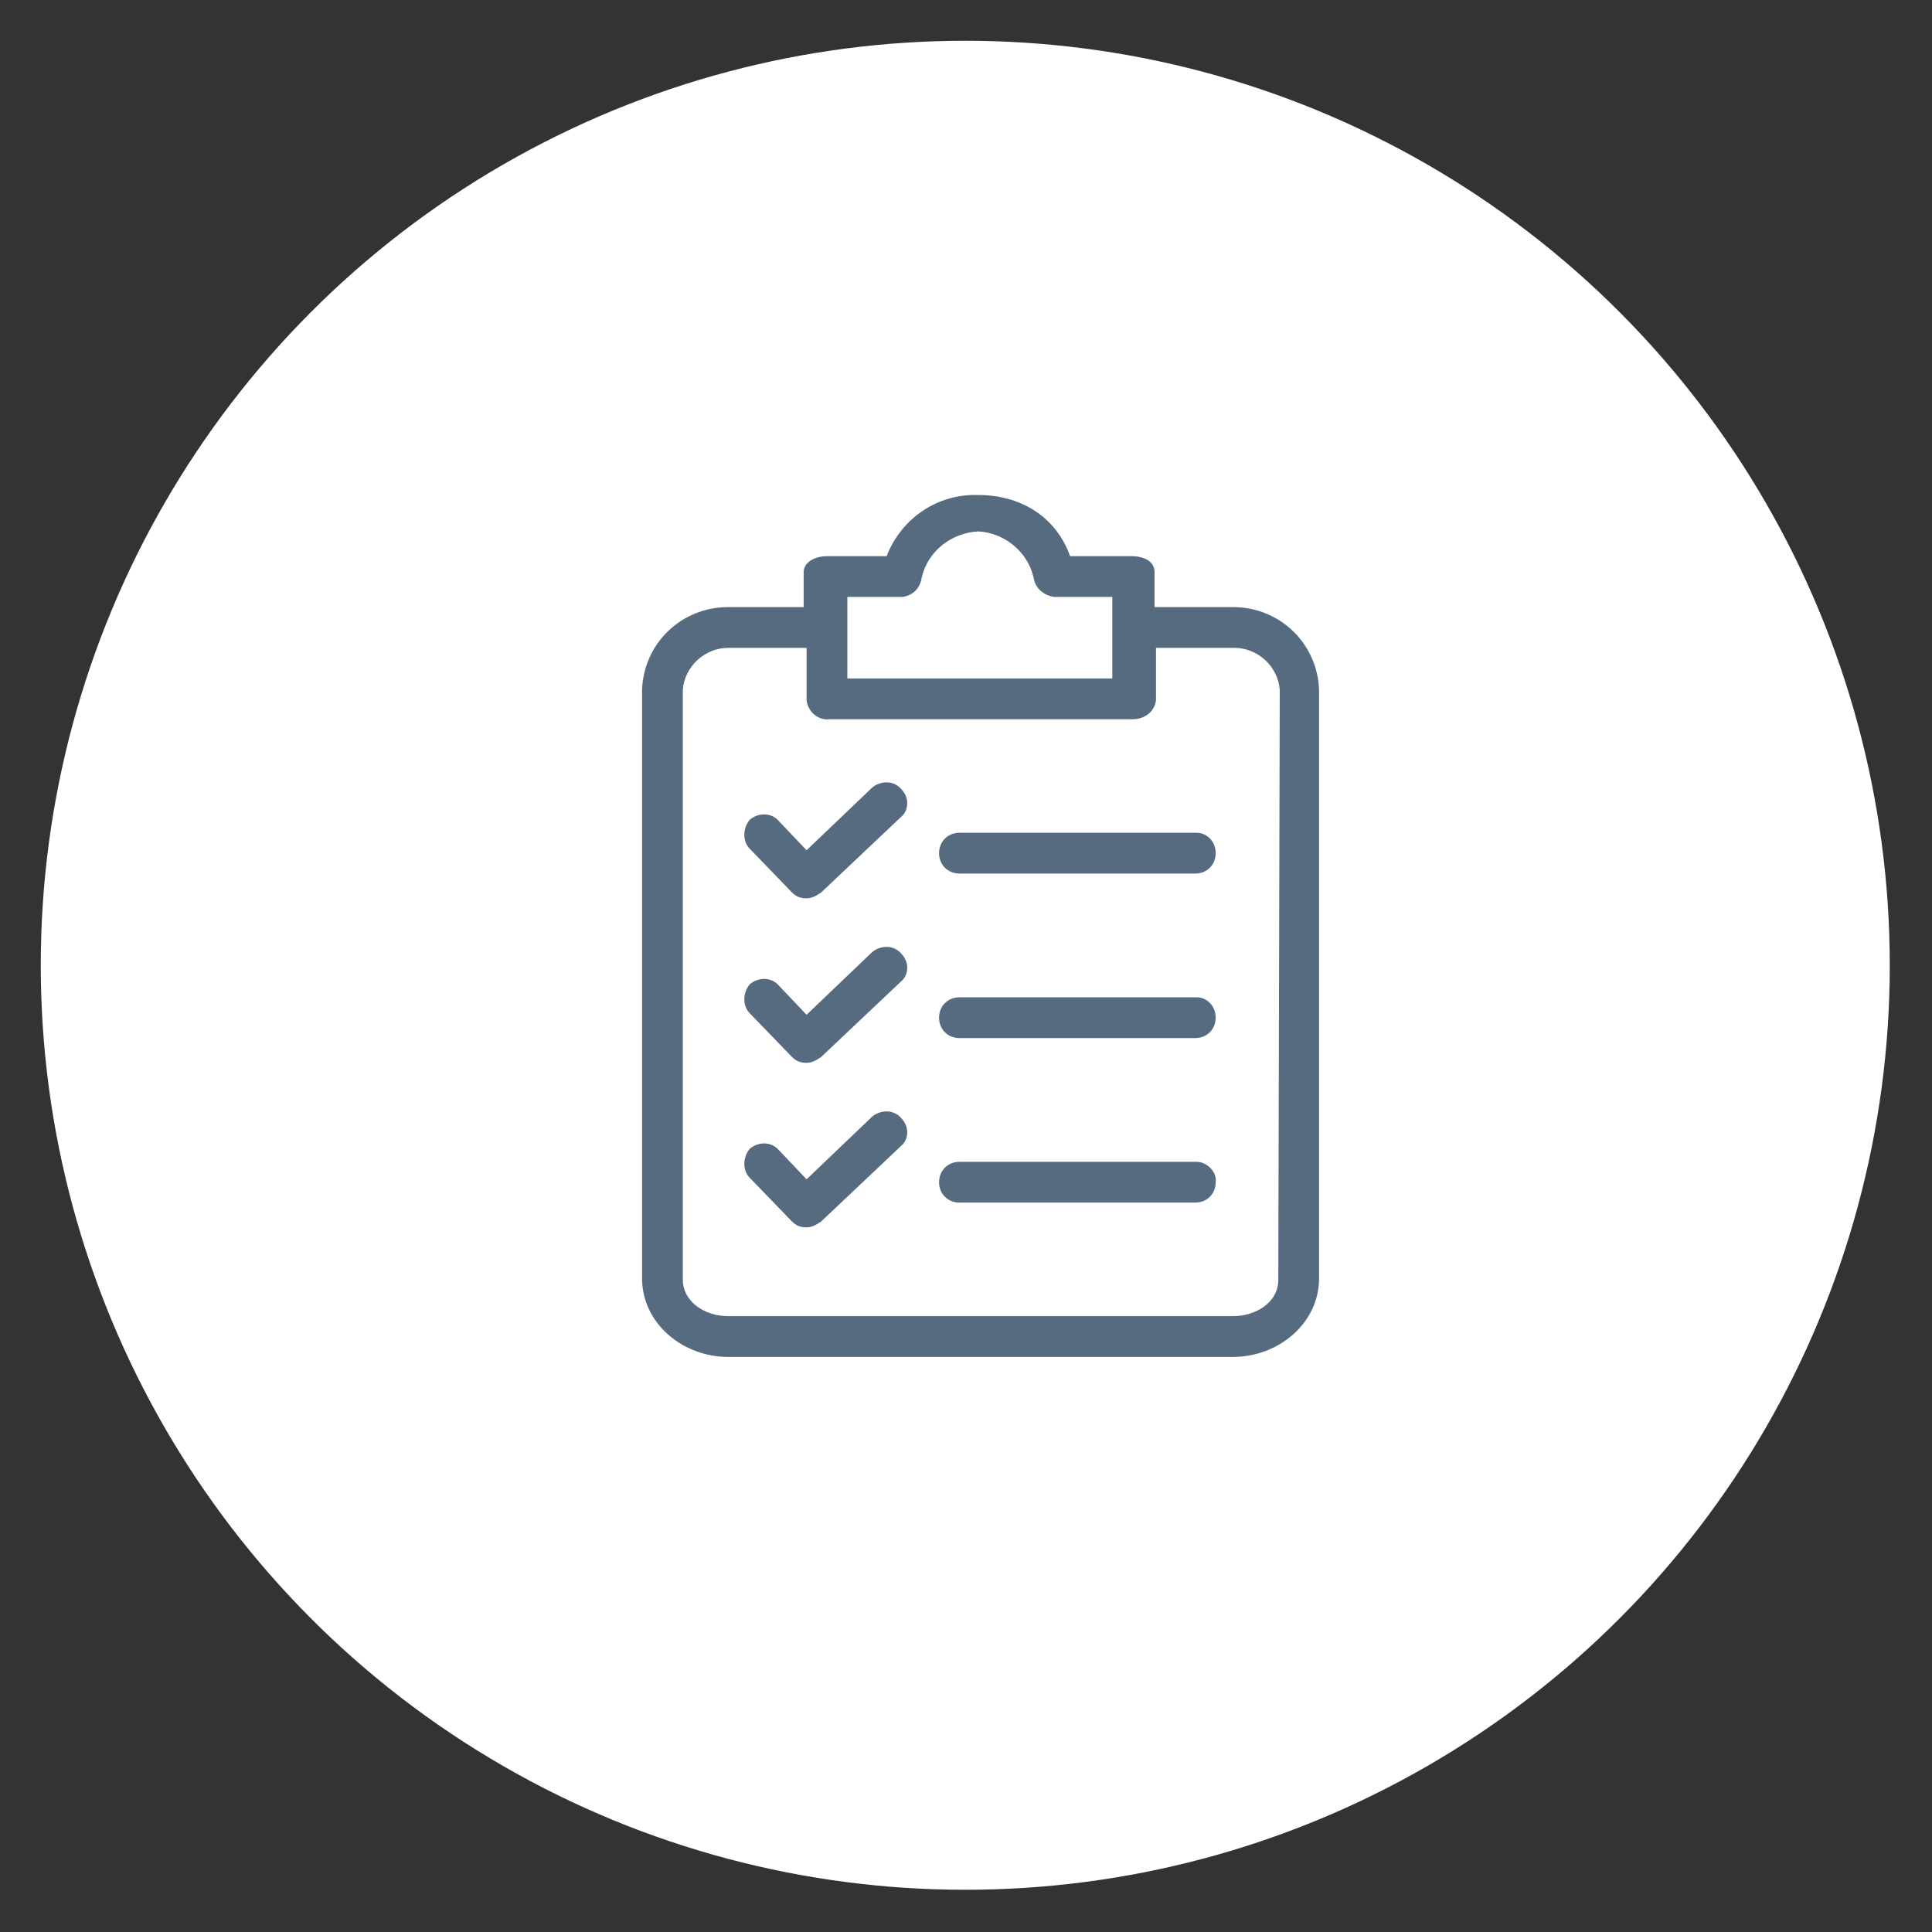 <?xml version="1.0" encoding="utf-8"?>
<!-- Generator: Adobe Illustrator 28.1.0, SVG Export Plug-In . SVG Version: 6.00 Build 0)  -->
<svg version="1.1" id="Layer_1" xmlns="http://www.w3.org/2000/svg" xmlns:xlink="http://www.w3.org/1999/xlink" x="0px" y="0px"
	 viewBox="0 0 132.7 132.7" style="enable-background:new 0 0 132.7 132.7;" xml:space="preserve">
<rect x="0" y="0" width="132.7" height="132.7" fill="#333333" stroke="none"/>
<style type="text/css">
	.st0{fill:#FFFFFF;}
	.st1{fill:#566B80;}
</style>
<g>
	<circle class="st0" cx="66.3" cy="66.3" r="63.5"/>
	<g>
		<g>
			<g>
				<path class="st1" d="M84.7,41.7h-5.4v-2.4c0-0.8-0.8-1.1-1.6-1.1h-4.2c-1-2.8-3.5-4.2-6.3-4.2c-2.8-0.1-5.3,1.6-6.3,4.2h-4.1
					c-0.8,0-1.6,0.4-1.6,1.1v2.4H50c-3.2,0-5.8,2.5-5.9,5.7v40.4c0,3.1,2.8,5.4,5.9,5.4h34.7c3.1,0,5.9-2.3,5.9-5.4V47.4
					C90.5,44.2,87.9,41.7,84.7,41.7z M58.2,41H62c0.7-0.1,1.2-0.6,1.3-1.3c0.4-1.8,2-3.1,3.9-3.2c1.8,0.1,3.4,1.4,3.8,3.2
					c0.1,0.7,0.7,1.2,1.4,1.3h4v5.6H58.2V41z M87.8,87.9c0,1.6-1.6,2.5-3.1,2.5H50c-1.6,0-3.1-1-3.1-2.5V47.4
					c0.1-1.6,1.5-2.9,3.1-2.9h5.4v3.6c0.1,0.8,0.8,1.4,1.6,1.3h20.8c0.8,0,1.5-0.5,1.6-1.3v-3.6h5.4c1.6,0,3,1.3,3.1,2.9L87.8,87.9
					L87.8,87.9z"/>
				<path class="st1" d="M61.9,65.5c-0.5-0.6-1.4-0.6-2-0.1l-4.5,4.3l-1.9-2c-0.5-0.6-1.4-0.6-2-0.1c-0.5,0.6-0.5,1.5,0,2l2.9,3
					c0.3,0.3,0.6,0.4,1,0.4c0.4,0,0.7-0.2,1-0.4l5.5-5.2C62.4,67,62.5,66.1,61.9,65.5C62,65.5,61.9,65.5,61.9,65.5z"/>
				<path class="st1" d="M82.2,68.5H65.9c-0.8,0-1.4,0.6-1.4,1.4s0.6,1.4,1.4,1.4h16.2c0.8,0,1.4-0.6,1.4-1.4S82.9,68.5,82.2,68.5z"
					/>
				<path class="st1" d="M61.9,54.2c-0.5-0.6-1.4-0.6-2-0.1l-4.5,4.3l-1.9-2c-0.5-0.6-1.4-0.6-2-0.1c-0.5,0.6-0.5,1.5,0,2l2.9,3
					c0.3,0.3,0.6,0.4,1,0.4c0.4,0,0.7-0.2,1-0.4l5.5-5.2C62.4,55.7,62.5,54.8,61.9,54.2C62,54.3,61.9,54.2,61.9,54.2z"/>
				<path class="st1" d="M82.2,57.2H65.9c-0.8,0-1.4,0.6-1.4,1.4s0.6,1.4,1.4,1.4h16.2c0.8,0,1.4-0.6,1.4-1.4S82.9,57.2,82.2,57.2z"
					/>
				<path class="st1" d="M61.9,76.8c-0.5-0.6-1.4-0.6-2-0.1L55.4,81l-1.9-2c-0.5-0.6-1.4-0.6-2-0.1c-0.5,0.6-0.5,1.5,0,2l2.9,3
					c0.3,0.3,0.6,0.4,1,0.4c0.4,0,0.7-0.2,1-0.4l5.5-5.2C62.4,78.3,62.5,77.4,61.9,76.8C62,76.8,61.9,76.8,61.9,76.8z"/>
				<path class="st1" d="M82.2,79.8H65.9c-0.8,0-1.4,0.6-1.4,1.4c0,0.8,0.6,1.4,1.4,1.4h16.2c0.8,0,1.4-0.6,1.4-1.4
					C83.6,80.5,82.9,79.8,82.2,79.8z"/>
			</g>
		</g>
	</g>
</g>
</svg>
